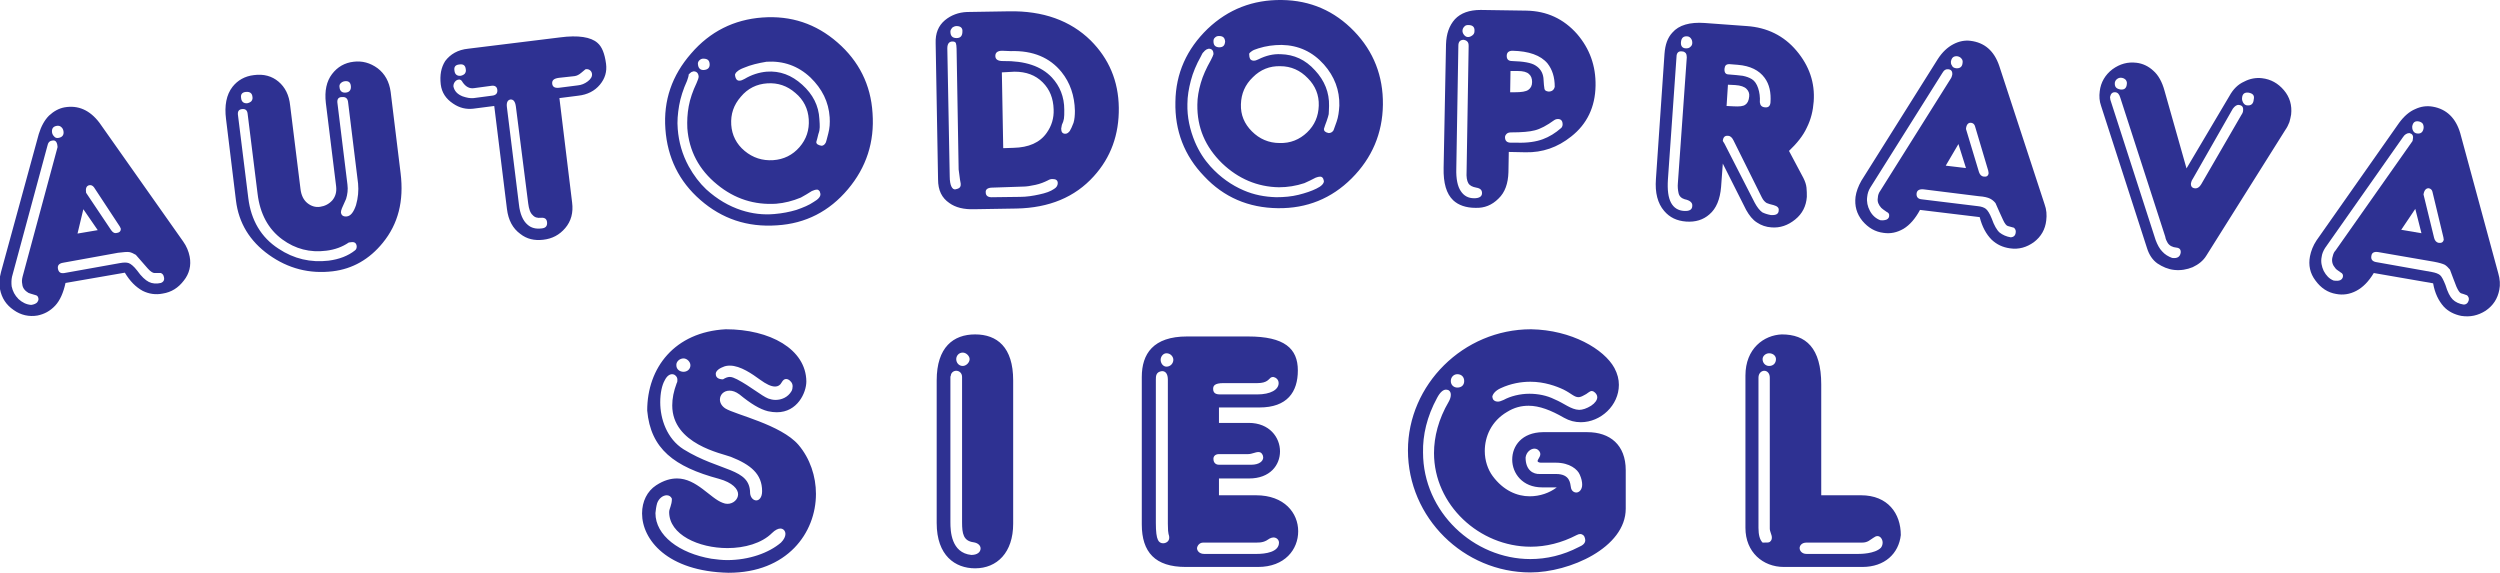 <?xml version="1.0" encoding="utf-8"?>
<!-- Generator: Adobe Illustrator 19.0.0, SVG Export Plug-In . SVG Version: 6.00 Build 0)  -->
<svg version="1.1" id="Vrstva_1" xmlns="http://www.w3.org/2000/svg" xmlns:xlink="http://www.w3.org/1999/xlink" x="0px" y="0px"
	 viewBox="0 0 728.9 167.1" style="enable-background:new 0 0 728.9 167.1;" xml:space="preserve">
<style type="text/css">
	.st0{fill-rule:evenodd;clip-rule:evenodd;fill:#2E3192;}
</style>
<path class="st0" d="M515.8,103c1.2,0,2,0.8,2,1.7c0,1.2-0.8,2-2,2c-1,0-1.9-0.8-1.9-2C513.9,103.8,514.8,103,515.8,103
	 M512.7,110.1c0-1.3,0.9-2,1.7-2c0.8,0,1.6,0.7,1.6,2v44c0,0.9,0.6,1.8,0.6,2.6c0,0.5-0.1,0.9-0.6,1.3c-0.3,0.2-0.7,0.2-2.1,0.2
	c-0.8-0.8-1.2-2.2-1.2-4.3V110.1z M526.7,158.2h16.2c1.7,0,2.3-0.8,3.3-1.4c0.4-0.3,0.8-0.5,1.2-0.5c0.9,0,1.5,1,1.5,1.9
	c0,0.6-0.2,1.1-0.5,1.5c-1.8,1.8-6,1.8-6.6,1.8h-15.1c-1.3,0-2-0.9-2-1.7C524.7,159.1,525.3,158.2,526.7,158.2z M508.9,109.5v44.4
	c0,7.1,5.1,11.4,11.2,11.4h22.9c6.5,0,10.6-3.9,11.2-9.3c0-6.3-3.8-11.6-11.6-11.6H531v-32.3c0-10.7-4.5-14.6-11.5-14.6
	C514.3,97.7,508.9,101.6,508.9,109.5z M424.9,109.1c1.2,0,2,0.8,2,2c0,1.2-0.8,1.9-2,1.9c-1,0-1.9-0.7-1.9-1.9
	C423,109.9,423.9,109.1,424.9,109.1z M444.8,133.4c0.2-1.6,1.5-2.6,2.6-2.6c0.3,0,0.6,0.1,0.8,0.2c0.6,0.4,0.9,0.9,0.9,1.4
	c0,0.5-0.3,1-0.6,1.5c-0.1,0.2-0.2,0.3-0.2,0.5c0,0.5,1,0.5,1,0.5h4.3c4.1,0,6.4,2,7,3.5c0.5,1.1,0.7,2.1,0.7,2.9
	c0,1.5-0.9,2.3-1.7,2.3c-0.8,0-1.5-0.6-1.6-1.6c-0.2-1-0.2-3.8-4.3-3.8H449C447,138.3,444.8,137.1,444.8,133.4z M419,116
	c0.9-1.7,1.8-2.4,2.6-2.4c0.3,0,0.6,0.1,0.8,0.2c0.4,0.3,0.6,0.7,0.6,1.3c0,0.6-0.2,1.3-0.6,2c-3,5.1-4.3,10.3-4.3,15
	c0,15.1,13.2,27.3,28.2,27.3c4.4,0,9-1.1,13.4-3.4c0.4-0.2,0.7-0.3,1-0.3c0.7,0,1.2,0.5,1.3,0.9c0.1,0.3,0.2,0.6,0.2,0.9
	c0,0.9-0.7,1.5-1.9,2c-4.6,2.4-9.4,3.5-14.1,3.5c-16.5,0-31.3-13.7-31.3-31.1C414.8,126.9,416,121.5,419,116z M437.5,113.2
	c3-1.4,6-1.9,8.7-1.9c4.1,0,7.6,1.3,9.7,2.3c2.2,1.1,3.1,2.2,4.3,2.2c0.5,0,1-0.2,1.7-0.6c0.8-0.3,1.5-1.2,2.2-1.2
	c0.2,0,0.4,0.1,0.6,0.2c0.6,0.4,1,1,1,1.6c0,0.8-0.6,1.7-1.8,2.5c-1.3,0.8-2.5,1.2-3.5,1.2c-2.4-0.1-4.3-1.9-7.2-3.1
	c-2.2-1.1-4.8-1.6-7.3-1.6c-2.7,0-5.5,0.7-7.5,1.8c-0.7,0.3-1.2,0.5-1.7,0.5c-0.8,0-1.2-0.4-1.4-0.7c-0.1-0.3-0.2-0.5-0.2-0.8
	C435.3,114.8,436,113.9,437.5,113.2z M446.4,96c-19.8,0-35.9,16.2-35.9,35.3c0,19.7,16.3,35.6,35.7,35.6c11.4,0,27.8-7.2,27.8-18.6
	v-11.2c0-7.4-4.6-11.1-11.2-11.1h-13c-6.1,0.1-8.9,4-8.9,8c0,4,3,8.1,8.7,8.1h4.3c-2.1,1.6-4.9,2.6-7.9,2.6c-3.7,0-7.7-1.7-10.8-5.9
	c-1.4-1.9-2.3-4.5-2.3-7.3c0-4.2,1.9-8.7,6.5-11.4c2.1-1.3,4.1-1.8,6.3-1.8c3.1,0,6.5,1.3,10.3,3.5c1.6,0.9,3.2,1.3,4.9,1.3
	c5.8,0,11.1-4.9,11.1-10.9c0-1.6-0.4-3.2-1.3-4.9C467.7,101.8,458.2,96.2,446.4,96z M340.1,103c1.2,0,2,1,2,1.9c0,1-0.8,2-2,2
	c-1,0-1.7-1-1.7-2C338.4,104,339.1,103,340.1,103z M337,110.7c0-1,0-2.3,1.8-2.5c1.1,0,1.7,0.9,1.7,2.5v42c0,3.7,0.4,2.9,0.4,4.1
	c0,1-0.9,1.6-1.8,1.6c-0.6,0-1.2-0.3-1.5-1c-0.4-0.8-0.6-2.4-0.6-4.9V110.7z M356.7,111.7h9.9c2.9,0,3.3-1.2,3.9-1.6
	c0.2-0.1,0.4-0.2,0.7-0.2c0.7,0.1,1.6,0.7,1.6,1.8c0,1.9-2.3,3.3-6.3,3.3h-10.5c-0.9,0-2.3,0-2.3-1.6
	C353.7,112.5,354.1,111.7,356.7,111.7z M355.4,132.4h8.5c1.1,0,2.1-0.6,3-0.6c0.4,0,0.8,0.1,1.1,0.6c0.2,0.3,0.3,0.6,0.3,1
	c0,1-1.1,2.1-3.5,2.1h-9.4c-1.1,0-1.6-0.8-1.6-1.6C353.7,133.2,354.2,132.4,355.4,132.4z M350.8,158.2h15.5c1.6,0,2.5-0.2,3.9-1.2
	c0.4-0.2,0.8-0.3,1.1-0.3c0.9,0,1.6,0.7,1.6,1.5c0,2.8-4,3.3-6.5,3.3h-15.3c-1.4,0-2.1-0.9-2.1-1.7
	C349.1,159.1,349.7,158.2,350.8,158.2z M346.1,98.1c-9.9,0-13.2,5.1-13.2,11.8v43c0,8.1,3.9,12.4,12.8,12.4h21.1
	c7.8,0,11.7-5.1,11.7-10.4c0-5.3-4-10.5-12.3-10.5h-10.8v-4.9h8.8c6.1,0,9-3.9,9-7.9c0-4.1-3.1-8.3-9.1-8.3h-8.7v-4.5h11.8
	c8.1,0,11.2-4.5,11.2-10.8c0-6.4-3.9-9.9-14.5-9.9H346.1z M295.4,110.9c0-9.7-4.7-13.4-11.1-13.4c-6.3,0-11.2,3.7-11.2,13.4v41.6
	c0,9.5,5.4,13.2,11.2,13.2c6.4,0,11.1-4.6,11.1-13V110.9z M277.2,109.7c0-1,0.8-1.6,1.6-1.6c0.8,0,1.7,0.6,1.7,1.8v42.4
	c0,3.3,0.4,5.4,3.3,5.8c1.4,0.2,2.1,1,2.1,1.8c0,1.1-1,1.9-2.7,1.9c-5.9-0.6-6.1-7-6.1-9.5V109.7z M280.7,102.8c1,0,2,1,2,1.9
	c0,1-1,2-2,2c-1.2,0-1.9-1-1.9-2C278.8,103.8,279.5,102.8,280.7,102.8z M199.3,104.5c1,0,2,1,2,2c0,1.2-1,1.9-2,1.9
	c-1.1,0-2.1-0.7-2.1-1.9C197.1,105.5,198.1,104.5,199.3,104.5z M193.8,110.9c0.7-1.4,1.5-1.8,2.2-1.8c0.3,0,0.5,0.1,0.7,0.2
	c0.6,0.4,0.8,0.9,0.8,1.4c0,0.4,0,0.7-0.2,1c-0.9,2.4-1.3,4.5-1.3,6.5c0,11.3,14.5,14,17.1,15c5.8,2.3,9.1,5,9.1,10
	c0,1.9-0.9,2.7-1.7,2.7c-0.9,0-1.7-0.9-1.8-2.1c0-7.4-8.7-6.2-19.4-12.8c-4.9-3.1-6.8-8.9-6.8-13.7
	C192.5,114.6,193,112.3,193.8,110.9z M191.6,146.7c0.5-1.4,1.7-2.3,2.8-2.3c0.6,0,1.2,0.3,1.5,1c0,1.9-0.8,2.9-0.8,3.9
	c0,6.6,8.6,10.5,17,10.5c5,0,10-1.4,13-4.4c0.9-0.9,1.8-1.3,2.4-1.3c0.9,0,1.5,0.7,1.5,1.6c0,0.7-0.4,1.6-1.3,2.5
	c-3.5,3-9.3,5.1-15.7,5.1c-1.5,0-3.1-0.2-4.6-0.4c-9.4-1.6-16.3-6.8-16.3-13.3C191.2,148.7,191.3,147.7,191.6,146.7z M210.8,107
	c0.6-0.3,1.3-0.4,2-0.4c3.1,0,6.6,2.5,8.8,4.1c1.8,1.3,3.2,2,4.4,2c0.8,0,1.5-0.4,1.9-1.2c0.4-0.7,0.8-1,1.3-1c0.5,0,1,0.3,1.4,0.8
	c0.3,0.3,0.5,0.8,0.5,1.3c0,0.5-0.1,1-0.3,1.4c-1.1,1.9-3,2.6-4.7,2.6c-0.8,0-1.5-0.2-2.1-0.4c-2-0.8-5.1-3.5-9.1-5.6
	c-0.8-0.4-1.5-0.7-2.1-0.7c-0.6,0-1.2,0.2-2,0.7c-1.4,0-2.1-0.6-2.1-1.5C208.6,108.5,209.2,107.6,210.8,107z M211.6,96
	c-14.9,0.8-22.9,11.2-22.9,23.7c1,11.2,7.9,16.4,20.9,19.9c4,1.1,5.6,3,5.6,4.5c0,1.5-1.4,2.8-3.1,2.8c-0.5,0-0.9-0.1-1.4-0.3
	c-3.6-1.3-7.6-7.1-13.3-7.1c-1.8,0-3.8,0.5-6.1,2c-2.6,1.7-4.1,4.7-4.1,8.2c0,7.6,7.3,16.9,25.2,17.3c17.1,0,25.5-11.6,25.5-23
	c0-5.1-1.7-10.3-5.1-14.3c-5.1-5.9-18.4-8.8-21.3-10.6c-1.1-0.7-1.6-1.7-1.6-2.6c0-1.4,1.1-2.6,2.8-2.6c0.9,0,1.8,0.3,2.9,1.1
	c3.3,2.7,5.9,4.3,8.3,4.9c0.9,0.2,1.8,0.3,2.6,0.3c6,0,8.6-5.7,8.6-9C235,101.8,224.5,96,211.6,96z"/>
<path class="st0" d="M655.5,27c-1.1-0.1-1.7,0.4-1.8,1.5c-0.1,0.5,0.1,1,0.3,1.4c0.3,0.5,0.6,0.7,1,0.8c1.3,0.2,2-0.4,2.1-1.7
	C657.4,27.8,656.8,27.2,655.5,27 M618.7,22.7c-0.5-0.1-1,0-1.4,0.3c-0.4,0.3-0.6,0.6-0.7,1.1c-0.1,1.2,0.4,1.8,1.7,2
	c1.1,0.1,1.7-0.4,1.8-1.6c0.1-0.5-0.1-0.9-0.3-1.2C619.5,23,619.2,22.8,618.7,22.7z M615.3,29.1l13.2,40.9c0.5,1.3,1.1,2.5,1.9,3.3
	c0.8,0.9,1.8,1.5,2.9,1.9c1.5,0.2,2.3-0.3,2.5-1.5c0.1-0.9-0.3-1.4-1.2-1.5c-1.2-0.1-2.1-0.6-2.6-1.4c-0.3-0.5-0.6-1.1-0.7-1.8
	l-13.1-40.5c-0.3-1-0.7-1.5-1.4-1.6c-0.9-0.1-1.4,0.4-1.6,1.4L615.3,29.1z M651,31.7l-11.7,20.5c-0.3,0.4-0.4,0.8-0.5,1.2
	c-0.1,0.9,0.3,1.4,1.1,1.5c0.7,0.1,1.4-0.3,1.9-1.2l11.7-20.2c0.3-0.4,0.5-0.9,0.5-1.3c0.1-1-0.3-1.5-1.2-1.6
	C652.2,30.5,651.6,30.9,651,31.7z M612.6,30.9c-0.5-1.4-0.6-2.8-0.4-4.3c0.3-2.6,1.6-4.8,3.7-6.4c2.2-1.6,4.5-2.2,7-1.9
	c1.8,0.2,3.5,1,4.9,2.3c1.5,1.3,2.6,3.3,3.3,5.9l6.4,22.6L650,28c1.1-2,2.5-3.4,4.3-4.2c1.7-0.9,3.5-1.2,5.2-1
	c2.6,0.3,4.7,1.5,6.4,3.5s2.4,4.4,2.1,7.1c-0.1,0.7-0.3,1.4-0.5,2.2c-0.3,0.8-0.7,1.6-1.2,2.3l-23,36.6c-0.9,1.5-2.3,2.6-4,3.4
	c-1.7,0.7-3.5,1-5.4,0.8c-1.8-0.2-3.4-0.9-4.9-1.9c-1.4-1-2.4-2.5-3-4.4L612.6,30.9z M570.7,16.4c-1.1-0.1-1.7,0.4-1.9,1.6
	c0,0.3,0,0.7,0.3,1.1c0.2,0.5,0.6,0.7,1.2,0.8c1.1,0.1,1.8-0.4,1.9-1.5c0.1-0.5,0-1-0.3-1.3C571.6,16.7,571.2,16.5,570.7,16.4z
	 M566.3,21.3l-21,33.4c-0.5,0.8-0.8,1.7-0.9,2.7c-0.2,1.4,0.1,2.8,0.8,4.1c0.7,1.3,1.7,2.2,3,2.7c0.8,0.1,1.4,0,1.9-0.2
	c0.4-0.2,0.7-0.6,0.7-1c0.1-0.6-0.2-1-0.7-1.2c-0.9-0.6-1.4-1-1.6-1.2c-0.8-0.9-1.2-1.8-1-2.9c0-0.4,0.1-0.8,0.2-1.1
	c0.1-0.3,0.3-0.7,0.6-1.1l20.6-32.8c0.1-0.2,0.2-0.5,0.3-0.9c0.1-1-0.3-1.5-1.1-1.6C567.4,20.1,566.8,20.4,566.3,21.3z M560.8,55.2
	c-1.2-0.1-1.9,0.3-2,1.2c-0.1,1,0.4,1.6,1.4,1.7l16.4,2c1.1,0.1,1.9,0.4,2.4,0.8c0.5,0.4,1.1,1.3,1.7,2.8c0.7,2,1.5,3.4,2.3,4.1
	c0.9,0.7,2,1.2,3.3,1.4c0.8-0.1,1.3-0.5,1.4-1.4c0.1-0.6-0.1-1-0.5-1.4c-0.8-0.2-1.4-0.4-1.8-0.5c-0.4-0.1-0.9-0.7-1.4-1.8
	c-0.7-1.6-1.5-3.2-2.2-4.9c-0.5-0.6-1-1-1.6-1.3c-0.6-0.3-1.7-0.6-3.3-0.7L560.8,55.2z M573.2,37.6l3.8,12.6
	c0.3,0.8,0.7,1.2,1.4,1.3c0.8,0.1,1.3-0.2,1.4-1l-0.1-0.7l-3.9-13.1c-0.2-0.5-0.5-0.8-1.1-0.9C573.9,35.7,573.3,36.3,573.2,37.6z
	 M571,42l-3.7,6.3l5.9,0.7L571,42z M565,17.2c1.3-2,2.8-3.4,4.5-4.3s3.4-1.2,5-1c4.1,0.5,6.9,2.9,8.4,7.3l13.2,40.3
	c0.6,1.6,0.7,3.2,0.5,4.8c-0.3,2.6-1.5,4.7-3.6,6.3c-2.1,1.5-4.4,2.2-7,1.8c-2.1-0.3-3.8-1.1-5.3-2.5c-1.6-1.6-2.8-3.8-3.5-6.6
	l-17.4-2.1c-1.4,2.6-3,4.4-4.8,5.5c-1.9,1.1-3.8,1.5-5.8,1.2c-2.5-0.3-4.5-1.5-6.2-3.5c-1.7-2.1-2.3-4.4-2-7
	c0.2-1.5,0.8-3.1,1.7-4.7L565,17.2z M491.9,10.6c-1.1-0.1-1.7,0.5-1.8,1.7c-0.1,1.1,0.4,1.8,1.5,1.8c0.5,0,0.9-0.1,1.2-0.4
	c0.4-0.3,0.6-0.7,0.6-1.2c0-0.5-0.1-0.9-0.4-1.3C492.7,10.8,492.3,10.6,491.9,10.6z M502.8,41.9l8.8,17.2c0.7,1.3,1.4,2.2,2.2,2.8
	c0.6,0.3,1.4,0.6,2.5,0.8c1.5,0.1,2.3-0.3,2.3-1.4c0.1-0.7-0.4-1.2-1.5-1.5c-0.9-0.2-1.5-0.4-2-0.6c-0.5-0.3-1-0.8-1.4-1.6
	l-8.3-16.7c-0.4-0.8-0.9-1.3-1.6-1.3c-0.9-0.1-1.4,0.4-1.5,1.5L502.8,41.9z M503.8,24.7l-0.4,6.2l2,0.1c1.7,0.1,2.9,0,3.5-0.5
	c0.6-0.4,1-1.2,1.1-2.4c0.1-0.9-0.2-1.6-0.8-2.2c-0.6-0.6-1.7-1-3.3-1.1L503.8,24.7z M504.2,18.7c-0.9,0-1.3,0.4-1.4,1.3
	c-0.1,1.1,0.3,1.7,1.2,1.7c1.7,0.1,3.1,0.3,4.1,0.4c1,0.2,1.9,0.5,2.7,1c0.8,0.5,1.4,1.4,1.8,2.6c0.4,1.2,0.6,2.6,0.5,4.1
	c0.1,0.9,0.5,1.4,1.5,1.5c1,0.1,1.5-0.4,1.6-1.4c0.2-2.9-0.3-5.3-1.7-7.2c-1.6-2.2-4.2-3.5-7.8-3.8L504.2,18.7z M488.8,16.6
	l-2.5,35.7c-0.2,3.1,0.1,5.3,0.9,6.8c0.8,1.5,2.1,2.3,3.8,2.4c1.6,0.1,2.4-0.4,2.4-1.5c0.1-0.9-0.7-1.6-2.2-1.9
	c-1-0.3-1.6-0.9-1.8-1.8c-0.2-0.9-0.3-1.9-0.2-2.9l2.6-36.7c0-0.5-0.1-0.9-0.3-1.2c-0.3-0.3-0.6-0.5-1-0.5
	C489.4,14.8,488.8,15.4,488.8,16.6z M485.3,15.7c0.2-2.7,0.9-4.7,2.3-6.2c1.9-2.2,5.1-3.1,9.4-2.8l12.3,0.9
	c5.9,0.4,10.8,2.8,14.5,7.2c3.7,4.4,5.4,9.3,5,14.8c-0.2,2.7-0.8,5.2-2,7.6c-1.1,2.4-2.9,4.6-5.2,6.8l4.2,7.9c0.5,1,0.8,1.9,0.9,2.8
	c0.1,0.9,0.1,1.8,0.1,2.7c-0.2,2.7-1.3,4.9-3.4,6.6c-2.1,1.7-4.4,2.5-6.9,2.3c-1.6-0.1-3-0.6-4.2-1.4c-1.3-0.8-2.3-2.1-3.2-3.7
	l-6.8-13.5l-0.5,6.8c-0.3,3.6-1.4,6.3-3.4,8c-1.8,1.6-4.1,2.3-6.8,2.1c-2.7-0.2-4.8-1.2-6.4-3.1c-1.9-2.2-2.7-5.3-2.4-9.3
	L485.3,15.7z M428.1,7.3c-0.5,0-0.9,0.1-1.2,0.5c-0.3,0.3-0.5,0.7-0.5,1.2c0,0.3,0.1,0.7,0.4,1.1c0.3,0.4,0.7,0.7,1.2,0.7
	c0.5,0,0.9-0.2,1.3-0.5c0.4-0.3,0.6-0.7,0.6-1.2C430,7.9,429.4,7.3,428.1,7.3z M440.4,20.7l-0.1,6.2l1.3,0c2,0,3.3-0.2,4-0.7
	c0.7-0.5,1.1-1.2,1.1-2.3c0-1-0.3-1.8-0.9-2.3c-0.6-0.6-1.7-0.9-3.3-0.9L440.4,20.7z M440.6,38.6c-0.5,0-1,0.1-1.3,0.4
	c-0.3,0.3-0.5,0.6-0.5,1c0,1,0.5,1.6,1.7,1.6l1.8,0c3.1,0.1,5.6-0.3,7.5-1c1.9-0.7,3.7-1.8,5.4-3.3c0.2-0.2,0.4-0.6,0.4-1
	c0-1-0.4-1.6-1.4-1.6c-0.4,0-0.7,0.1-1,0.3c-2.2,1.6-4.1,2.6-5.7,3C446,38.4,443.7,38.6,440.6,38.6z M441,14.8
	c-1.1,0-1.7,0.5-1.7,1.5c0,1,0.5,1.5,1.6,1.5c3.3,0.1,5.6,0.5,6.8,1.3c1.3,0.8,2.1,2,2.3,3.6c0.1,1.7,0.2,2.8,0.3,3.2
	c0.1,0.5,0.5,0.7,1.2,0.8c1,0,1.6-0.5,1.8-1.4c0-2.8-0.7-5-2.1-6.8C449.2,16.1,445.7,14.9,441,14.8z M425.2,13.3l-0.6,35.8
	c-0.1,3.1,0.4,5.3,1.3,6.6c0.9,1.4,2.2,2.1,3.9,2.1c1.5,0,2.3-0.5,2.3-1.5c0-0.9-0.5-1.4-1.7-1.6c-1.1-0.2-1.9-0.6-2.3-1.3
	c-0.4-0.7-0.6-1.8-0.5-3.4l0.6-36.6c0-0.6-0.1-1-0.4-1.3c-0.3-0.3-0.6-0.4-1-0.5C425.7,11.6,425.2,12.2,425.2,13.3z M421.6,12.9
	c0.1-3,0.9-5.4,2.6-7.3c1.7-1.8,4.2-2.7,7.5-2.7l13.3,0.2c6,0.1,10.9,2.4,14.8,6.8c3.7,4.3,5.5,9.3,5.4,15.1
	c-0.1,6.2-2.5,11.2-7.1,14.8c-4,3.2-8.4,4.7-13.3,4.6l-4.9-0.1l-0.1,5.9c-0.1,3.3-1,5.9-2.9,7.7c-1.9,1.9-4.1,2.8-6.7,2.7
	c-2.8,0-5-0.8-6.5-2.2c-2-1.9-2.9-5-2.8-9.5L421.6,12.9z M355.4,10.5c-0.4,0-0.8,0.1-1.1,0.4c-0.4,0.3-0.5,0.7-0.5,1.1
	c0,1.2,0.5,1.7,1.6,1.8c1.2,0,1.7-0.5,1.8-1.7C357.1,11,356.6,10.5,355.4,10.5z M373.7,0c8.4,0.1,15.4,3.2,21.1,9.1
	c5.7,5.9,8.5,13.1,8.4,21.4c-0.1,8.4-3.2,15.6-9.1,21.5c-5.9,5.9-13.1,8.8-21.5,8.7c-8.6-0.1-15.8-3.2-21.5-9.3
	c-5.8-6-8.6-13.3-8.4-21.7c0.1-8.3,3.3-15.4,9.4-21.3C358.1,2.7,365.3-0.1,373.7,0z M373.3,19.3c-3.1-0.1-5.8,1-8,3.2
	c-2.3,2.2-3.4,4.8-3.5,7.9c-0.1,3.1,1,5.7,3.2,7.9c2.2,2.2,4.9,3.4,8.1,3.4c3.1,0.1,5.8-1,8-3.1c2.2-2.1,3.3-4.7,3.4-7.8
	c0.1-3.1-1-5.8-3.2-8C379.1,20.5,376.4,19.3,373.3,19.3z M350.1,16.5c-1.3,2.3-2.3,4.7-2.9,7c-0.6,2.3-1,4.6-1,6.8
	c-0.1,3.8,0.7,7.5,2.2,11.1c1.2,2.8,2.7,5.1,4.5,7.1c2.9,3.2,6.2,5.5,9.7,7c3,1.3,6.1,1.9,9.5,2c2.3,0,4.5-0.2,6.5-0.7
	c2-0.5,3.8-1.1,5.2-1.8c1.5-0.7,2.2-1.5,2.2-2.2l-0.2-0.7c-0.2-0.4-0.5-0.6-0.9-0.6c-0.3,0-0.8,0.1-1.3,0.3
	c-1.1,0.6-2.2,1.1-3.3,1.6c-2.4,0.8-4.9,1.2-7.4,1.2c-6.3-0.1-11.9-2.5-16.6-7c-4.9-4.8-7.3-10.4-7.2-17.1c0-2.1,0.4-4.2,1-6.3
	c0.6-2.1,1.6-4.3,2.9-6.6c0.5-0.9,0.7-1.5,0.8-1.8c0-1-0.4-1.6-1.4-1.6l-0.6,0.2c-0.3,0.2-0.6,0.4-0.8,0.7
	C350.7,15.3,350.4,15.8,350.1,16.5z M366.9,14.1c-0.9,0.3-1.5,0.5-1.9,0.8c-0.4,0.3-0.7,0.5-0.8,0.8c0,0.6,0.1,1.1,0.3,1.5
	c0.2,0.3,0.6,0.5,1.1,0.5c0.3,0,0.7-0.1,1.3-0.4c2.2-1.1,4.3-1.6,6.5-1.5c3.9,0.1,7.2,1.6,10,4.7c2.8,3,4.2,6.5,4.1,10.4
	c0,1.1-0.1,1.9-0.1,2.4c-0.1,0.5-0.3,1.1-0.6,2c-0.3,0.8-0.6,1.6-0.8,2.3c0,0.6,0.4,1,1.4,1.2c0.6,0,1.1-0.3,1.4-0.8
	c0.1-0.2,0.4-1.1,0.9-2.5c0.5-1.4,0.7-3,0.8-4.7c0.1-4.5-1.4-8.5-4.5-12c-3.3-3.7-7.4-5.6-12.3-5.7
	C371.3,13.1,369.1,13.4,366.9,14.1z M278.9,7.6c-0.5,0-0.9,0.2-1.3,0.5c-0.3,0.4-0.5,0.7-0.5,1.1c0,1.3,0.6,1.9,1.8,1.9
	c1.2,0,1.7-0.7,1.7-1.9C280.7,8.2,280.1,7.6,278.9,7.6z M292.2,14.8c-1.3,0-2,0.5-2,1.5c0,1,0.7,1.5,2.2,1.5
	c6.5-0.1,11.2,1.5,14.3,4.8c2.3,2.5,3.6,5.6,3.6,9.4c0,1.2,0,2-0.1,2.6c-0.1,0.6-0.3,1.2-0.6,1.8l-0.2,1.1c0,1,0.4,1.5,1.2,1.5
	c0.5,0,0.9-0.3,1.3-0.8c0.3-0.5,0.7-1.3,1.1-2.4c0.3-1,0.4-2.2,0.4-3.5c-0.1-4.4-1.4-8.2-3.9-11.3c-3.4-4.2-8.3-6.3-14.8-6.1
	L292.2,14.8z M276.2,14.1l0.7,37.3c0,1.4,0.2,2.4,0.5,3c0.3,0.6,0.7,0.9,1.2,0.8l0.7-0.2c0.6-0.2,0.9-0.7,0.8-1.5l-0.2-1.1l-0.4-3
	l-0.6-35.2c0-0.7-0.1-1.3-0.2-1.6c-0.1-0.3-0.4-0.5-1-0.5C276.7,12.1,276.2,12.8,276.2,14.1z M289.4,54.7c-1.4,0-2.1,0.5-2,1.4
	c0,1,0.7,1.5,2.1,1.4l7.9-0.1c1.9,0,3.8-0.3,5.6-0.7c1.9-0.4,3.3-0.9,4.3-1.6c0.7-0.4,1.1-1,1.1-1.7c0-0.8-0.5-1.2-1.5-1.2
	c-0.5,0-0.9,0.1-1.4,0.4c-1,0.5-2.2,1-3.6,1.3c-1.4,0.3-2.6,0.5-3.5,0.5L289.4,54.7z M292.1,21.1l0.4,22.1l3-0.1
	c4.4-0.1,7.7-1.5,9.7-4.4c1.4-2,2.1-4.2,2-6.8c-0.1-3.2-1.1-5.8-3.2-7.9c-2.1-2.1-4.8-3.1-8.2-3.1L292.1,21.1z M281.9,3.5l12.2-0.2
	c10-0.2,18,2.7,23.9,8.5c5.3,5.3,8.1,11.8,8.2,19.6c0.1,7.8-2.3,14.5-7.3,20c-5.5,6.1-13,9.2-22.5,9.4L284.1,61
	c-3.1,0.1-5.5-0.5-7.3-1.8c-2.2-1.5-3.3-3.7-3.3-6.9l-0.7-39.7c-0.1-2.9,0.8-5.1,2.7-6.7C277.3,4.4,279.5,3.6,281.9,3.5z M205,17.1
	c-0.4,0-0.8,0.2-1.1,0.5c-0.3,0.3-0.5,0.7-0.4,1.2c0.1,1.1,0.7,1.7,1.8,1.6c1.1-0.1,1.7-0.7,1.6-1.8C206.8,17.5,206.2,17.1,205,17.1
	z M222.3,5.1c8.3-0.6,15.6,1.8,21.9,7.3c6.2,5.4,9.7,12.3,10.2,20.6c0.6,8.4-1.8,15.8-7.2,22.2c-5.4,6.4-12.3,10-20.7,10.5
	c-8.6,0.6-16-1.9-22.3-7.4C198,52.9,194.6,46,194,37.6c-0.6-8.3,1.9-15.6,7.5-22C207,9.2,214,5.7,222.3,5.1z M223.7,24.3
	c-3.1,0.2-5.7,1.5-7.7,3.9c-2.1,2.4-3,5.1-2.8,8.2c0.2,3,1.5,5.6,3.9,7.6c2.4,2,5.2,2.9,8.3,2.7c3.1-0.2,5.7-1.5,7.7-3.8
	c2-2.3,2.9-5,2.7-8.1c-0.2-3.1-1.5-5.7-3.9-7.7C229.5,25,226.8,24.1,223.7,24.3z M200.3,23.6c-1.1,2.4-1.9,4.9-2.3,7.2
	c-0.4,2.4-0.6,4.6-0.4,6.8c0.3,3.8,1.3,7.4,3.2,10.9c1.5,2.7,3.2,4.9,5.1,6.7c3.2,2.9,6.6,4.9,10.3,6.1c3.1,1,6.3,1.4,9.6,1.1
	c2.3-0.2,4.4-0.6,6.4-1.2c2-0.7,3.7-1.4,5-2.3c1.4-0.8,2.1-1.6,2-2.4l-0.2-0.7c-0.3-0.4-0.6-0.6-1-0.5c-0.3,0-0.8,0.2-1.3,0.4
	c-1.1,0.7-2.1,1.3-3.2,1.9c-2.4,1-4.8,1.6-7.2,1.8c-6.3,0.4-12.1-1.4-17.2-5.6c-5.3-4.3-8.2-9.8-8.7-16.4c-0.1-2.1,0-4.2,0.4-6.4
	c0.4-2.2,1.2-4.5,2.3-6.8c0.4-0.9,0.6-1.5,0.6-1.9c-0.1-1-0.6-1.5-1.5-1.5l-0.6,0.2c-0.3,0.2-0.5,0.4-0.8,0.7
	C200.8,22.3,200.5,22.9,200.3,23.6z M216.8,19.8c-0.8,0.3-1.5,0.7-1.8,1c-0.4,0.3-0.6,0.6-0.7,0.9c0,0.6,0.2,1.1,0.4,1.4
	c0.2,0.3,0.6,0.5,1.1,0.4c0.3,0,0.7-0.2,1.3-0.5c2-1.2,4.2-1.9,6.4-2.1c3.9-0.3,7.3,1,10.4,3.8c3.1,2.8,4.8,6.1,5,10
	c0.1,1.1,0.1,1.9,0.1,2.4c0,0.5-0.1,1.2-0.4,2c-0.2,0.9-0.4,1.6-0.6,2.3c0,0.6,0.5,0.9,1.5,1.1c0.6,0,1-0.4,1.3-1
	c0.1-0.2,0.3-1.1,0.7-2.6c0.4-1.5,0.5-3,0.4-4.7c-0.3-4.5-2.2-8.3-5.6-11.6c-3.6-3.4-7.9-4.9-12.8-4.6
	C221.1,18.4,218.9,18.9,216.8,19.8z M133.9,18.8c-1.1,0.1-1.6,0.7-1.4,1.8c0.1,1.1,0.8,1.6,1.8,1.5c0.5-0.1,0.9-0.3,1.2-0.6
	c0.3-0.4,0.4-0.8,0.3-1.3C135.7,19.1,135.1,18.6,133.9,18.8z M147.8,31.3l3.5,28.3c0.3,2.8,1.2,4.8,2.5,5.9c1.1,1,2.5,1.3,4.1,1.1
	c1.2-0.1,1.7-0.7,1.6-1.8c-0.1-1-0.7-1.4-1.8-1.3c-1,0.1-1.8-0.1-2.4-0.8c-0.7-0.6-1.1-1.8-1.3-3.4L150.4,31c-0.2-1.4-0.7-2-1.5-2
	C148,29.1,147.6,29.9,147.8,31.3z M138.2,25.7c-1.3,0.2-2.4-0.4-3.3-1.7c-0.3-0.6-0.7-0.9-1.2-0.8c-0.5,0.1-0.8,0.3-1.1,0.7
	c-0.3,0.4-0.4,0.8-0.4,1.3c0.3,1.4,1.2,2.3,2.7,2.9c1.2,0.4,2.2,0.6,3.2,0.5l5.3-0.7c1.2-0.1,1.7-0.7,1.6-1.7
	c-0.1-0.9-0.7-1.3-1.6-1.2L138.2,25.7z M162.9,22.7c-1.4,0.2-2,0.7-1.9,1.7c0.1,0.9,0.7,1.3,1.9,1.2l5.5-0.7c1.1-0.1,2.1-0.5,3-1.2
	c0.9-0.7,1.3-1.4,1.2-2.2c-0.1-0.6-0.4-0.9-0.7-1.1c-0.3-0.2-0.7-0.3-1.2-0.2c-0.1,0.1-0.5,0.4-1.2,1c-0.7,0.6-1.3,0.9-2,1
	L162.9,22.7z M136.5,14.2l26.8-3.3c5.3-0.7,9-0.1,10.9,1.6c1.3,1.1,2.1,3.1,2.5,6.1c0.3,2.3-0.3,4.3-1.8,6.1
	c-1.5,1.8-3.6,2.9-6.3,3.2l-5.5,0.7l3.7,30.4c0.4,3-0.3,5.5-2,7.5c-1.7,2-3.8,3.1-6.4,3.4c-2.6,0.3-4.8-0.2-6.7-1.7
	c-2.2-1.6-3.5-4-3.9-7.3l-3.7-30l-6.2,0.8c-2,0.2-3.9-0.2-5.8-1.5c-2.1-1.4-3.3-3.2-3.6-5.6c-0.3-2.7,0.1-4.9,1.3-6.8
	C131.3,15.8,133.5,14.5,136.5,14.2z M100.4,23.7c-0.5,0.1-0.8,0.3-1.1,0.6C99,24.6,98.9,25,99,25.5c0.1,1.1,0.8,1.6,1.8,1.5
	c1.1-0.1,1.6-0.8,1.5-1.9C102.2,24,101.6,23.5,100.4,23.7z M71.7,26.8c-1.1,0.1-1.6,0.7-1.4,1.8c0.1,1.1,0.8,1.6,1.8,1.5
	c0.5-0.1,0.9-0.3,1.2-0.6c0.3-0.4,0.4-0.8,0.3-1.3C73.5,27.2,72.9,26.7,71.7,26.8z M69.4,33.7l3,24.1c0.8,6.4,3.7,11.4,8.8,14.7
	c4.5,3,9.4,4.1,14.6,3.5c3.1-0.4,5.7-1.4,7.7-3c0.4-0.3,0.5-0.7,0.5-1.2c-0.1-0.9-0.6-1.3-1.5-1.2l-0.8,0.1
	c-1.9,1.3-4.1,2.1-6.6,2.4c-4.7,0.6-9-0.5-12.8-3.3c-4.1-3-6.5-7.5-7.2-13.3l-2.9-23.3c-0.1-1-0.6-1.5-1.6-1.4
	C69.6,31.9,69.2,32.5,69.4,33.7z M98.4,30.2l2.9,23.6c0.2,1.5,0,2.9-0.4,4.2c-0.1,0.2-0.5,1.1-1.2,2.7c-0.2,0.5-0.3,0.9-0.3,1.2
	c0.1,0.9,0.7,1.3,1.7,1.2c1.1-0.1,2-1.2,2.7-3.3c0.6-2.1,0.8-4.2,0.6-6.3l-2.9-23.6c-0.1-1.2-0.7-1.7-1.8-1.6
	C98.6,28.3,98.2,29,98.4,30.2z M65.9,34.7c-0.5-3.9,0.1-7.1,1.9-9.4c1.5-1.9,3.6-3.1,6.2-3.4c2.9-0.4,5.3,0.3,7.2,1.9
	c1.9,1.6,3.1,3.9,3.4,7l3,24.2c0.2,1.9,0.9,3.3,2,4.2c1.1,0.9,2.4,1.3,3.7,1.1c1.4-0.2,2.6-0.8,3.6-1.9c0.9-1.1,1.3-2.4,1.1-4.1
	l-3-24.3c-0.4-3.5,0.2-6.3,1.8-8.4c1.6-2.1,3.7-3.3,6.3-3.6c2.5-0.3,4.8,0.3,7,1.9c2.1,1.6,3.4,3.9,3.8,6.9l2.9,23.7
	c1,8.1-0.7,14.8-5.2,20.3c-3.9,4.8-8.8,7.6-14.6,8.3c-6.8,0.8-13-0.8-18.6-4.8c-5.6-4-8.8-9.3-9.6-15.8L65.9,34.7z M16.5,36.7
	c-1.1,0.2-1.5,0.9-1.3,2.1c0.1,0.3,0.2,0.6,0.6,1c0.3,0.4,0.8,0.5,1.3,0.4c1.1-0.2,1.6-0.9,1.4-2c-0.1-0.5-0.3-0.9-0.7-1.2
	C17.5,36.7,17,36.6,16.5,36.7z M13.8,42.6L3.5,80.7c-0.2,0.9-0.2,1.9-0.1,2.8c0.3,1.4,0.9,2.6,2,3.7c1.1,1,2.3,1.6,3.7,1.7
	c0.8-0.1,1.4-0.4,1.7-0.7c0.3-0.4,0.5-0.8,0.4-1.2c-0.1-0.6-0.4-0.9-1-1c-1-0.3-1.7-0.5-1.9-0.6c-1-0.6-1.7-1.4-1.8-2.5
	c-0.1-0.4-0.1-0.8-0.1-1.1c0-0.4,0.1-0.7,0.2-1.2l10.1-37.4c0.1-0.2,0.1-0.6,0-1c-0.2-1-0.7-1.4-1.5-1.2
	C14.4,41.1,14,41.6,13.8,42.6z M18.4,76.6c-1.2,0.2-1.7,0.8-1.5,1.8c0.2,1,0.8,1.4,1.9,1.2L35,76.7c1.1-0.2,1.9-0.2,2.5,0
	c0.6,0.2,1.5,0.9,2.5,2.2c1.2,1.7,2.4,2.8,3.4,3.3c1,0.5,2.2,0.6,3.5,0.3c0.8-0.3,1.1-0.9,0.9-1.7c-0.1-0.6-0.4-1-0.9-1.2
	c-0.8,0-1.4,0-1.9,0c-0.4,0-1.1-0.4-1.9-1.3c-1.2-1.3-2.3-2.7-3.5-4c-0.7-0.4-1.3-0.7-1.9-0.8c-0.6-0.1-1.7,0-3.3,0.2L18.4,76.6z
	 M25.1,56.2l7.3,10.9c0.5,0.7,1,1,1.7,0.8c0.8-0.1,1.2-0.6,1.1-1.3L34.9,66l-7.5-11.4C27,54.1,26.6,53.9,26,54
	C25.2,54.2,24.9,54.9,25.1,56.2z M24.3,61l-1.7,7.1l5.9-1L24.3,61z M11.3,39.1c0.7-2.3,1.7-4.1,3-5.4c1.4-1.3,2.9-2.1,4.5-2.4
	c4-0.7,7.4,0.8,10.2,4.5l24.4,34.6c1,1.4,1.6,2.9,1.9,4.4c0.5,2.6-0.1,5-1.7,7c-1.6,2.1-3.6,3.4-6.2,3.8c-2,0.4-4,0.1-5.8-0.8
	c-2-1.1-3.7-2.8-5.2-5.3l-17.3,3c-0.6,2.8-1.6,5.1-3,6.6c-1.5,1.6-3.2,2.5-5.2,2.9c-2.4,0.4-4.8-0.1-6.9-1.6c-2.2-1.5-3.5-3.5-4-6.1
	c-0.3-1.5-0.2-3.2,0.3-5L11.3,39.1z"/>
<path class="st0" d="M705.2,35.4c-1.1-0.2-1.7,0.3-1.9,1.5c0,0.3,0,0.7,0.2,1.1c0.2,0.5,0.6,0.8,1.1,0.9c1.1,0.2,1.8-0.3,2-1.4
	c0.1-0.5,0-1-0.2-1.4C706.1,35.7,705.7,35.5,705.2,35.4 M700.6,40l-22.7,32.3c-0.5,0.8-0.9,1.7-1,2.6c-0.3,1.4,0,2.8,0.6,4.1
	c0.7,1.3,1.6,2.3,2.9,2.8c0.8,0.1,1.4,0.1,1.9-0.1c0.4-0.2,0.7-0.5,0.8-1c0.1-0.6-0.1-1-0.7-1.3c-0.9-0.6-1.4-1-1.5-1.2
	c-0.8-0.9-1.1-1.9-0.9-3c0.1-0.4,0.2-0.8,0.3-1.1c0.1-0.3,0.3-0.7,0.6-1l22.3-31.7c0.2-0.2,0.3-0.5,0.3-0.9c0.2-1-0.2-1.5-1-1.7
	C701.8,38.8,701.1,39.2,700.6,40z M693.4,73.5c-1.2-0.2-1.9,0.2-2,1.1c-0.2,1,0.3,1.6,1.3,1.8l16.3,2.9c1.1,0.2,1.9,0.5,2.4,0.9
	c0.5,0.4,1,1.4,1.6,2.9c0.6,2,1.3,3.4,2.1,4.2c0.8,0.8,1.9,1.3,3.2,1.5c0.8,0,1.3-0.5,1.5-1.3c0.1-0.6-0.1-1-0.5-1.4
	c-0.8-0.3-1.4-0.5-1.8-0.6c-0.4-0.2-0.8-0.8-1.3-1.9c-0.6-1.6-1.3-3.3-1.9-5c-0.5-0.6-1-1.1-1.5-1.4c-0.6-0.3-1.6-0.6-3.2-0.9
	L693.4,73.5z M706.6,56.7l3.1,12.7c0.2,0.8,0.7,1.3,1.3,1.4c0.8,0.1,1.3-0.1,1.5-0.9l-0.1-0.7l-3.2-13.3c-0.1-0.5-0.5-0.9-1-1
	C707.4,54.8,706.8,55.4,706.6,56.7z M704.2,60.9l-4.1,6.1l5.9,1L704.2,60.9z M699.5,35.8c1.4-1.9,3-3.3,4.7-4c1.7-0.8,3.4-1,5.1-0.7
	c4,0.7,6.7,3.3,8,7.7l11.1,40.9c0.5,1.7,0.6,3.3,0.3,4.8c-0.5,2.6-1.8,4.6-4,6.1c-2.2,1.4-4.5,1.9-7.1,1.5c-2-0.4-3.8-1.3-5.1-2.7
	c-1.5-1.7-2.6-3.9-3.1-6.8l-17.3-3c-1.5,2.5-3.2,4.2-5.1,5.2c-1.9,1-3.9,1.3-5.9,0.9c-2.4-0.4-4.4-1.7-6-3.9
	c-1.6-2.1-2.1-4.5-1.6-7.1c0.3-1.5,0.9-3.1,1.9-4.6L699.5,35.8z"/>
</svg>
